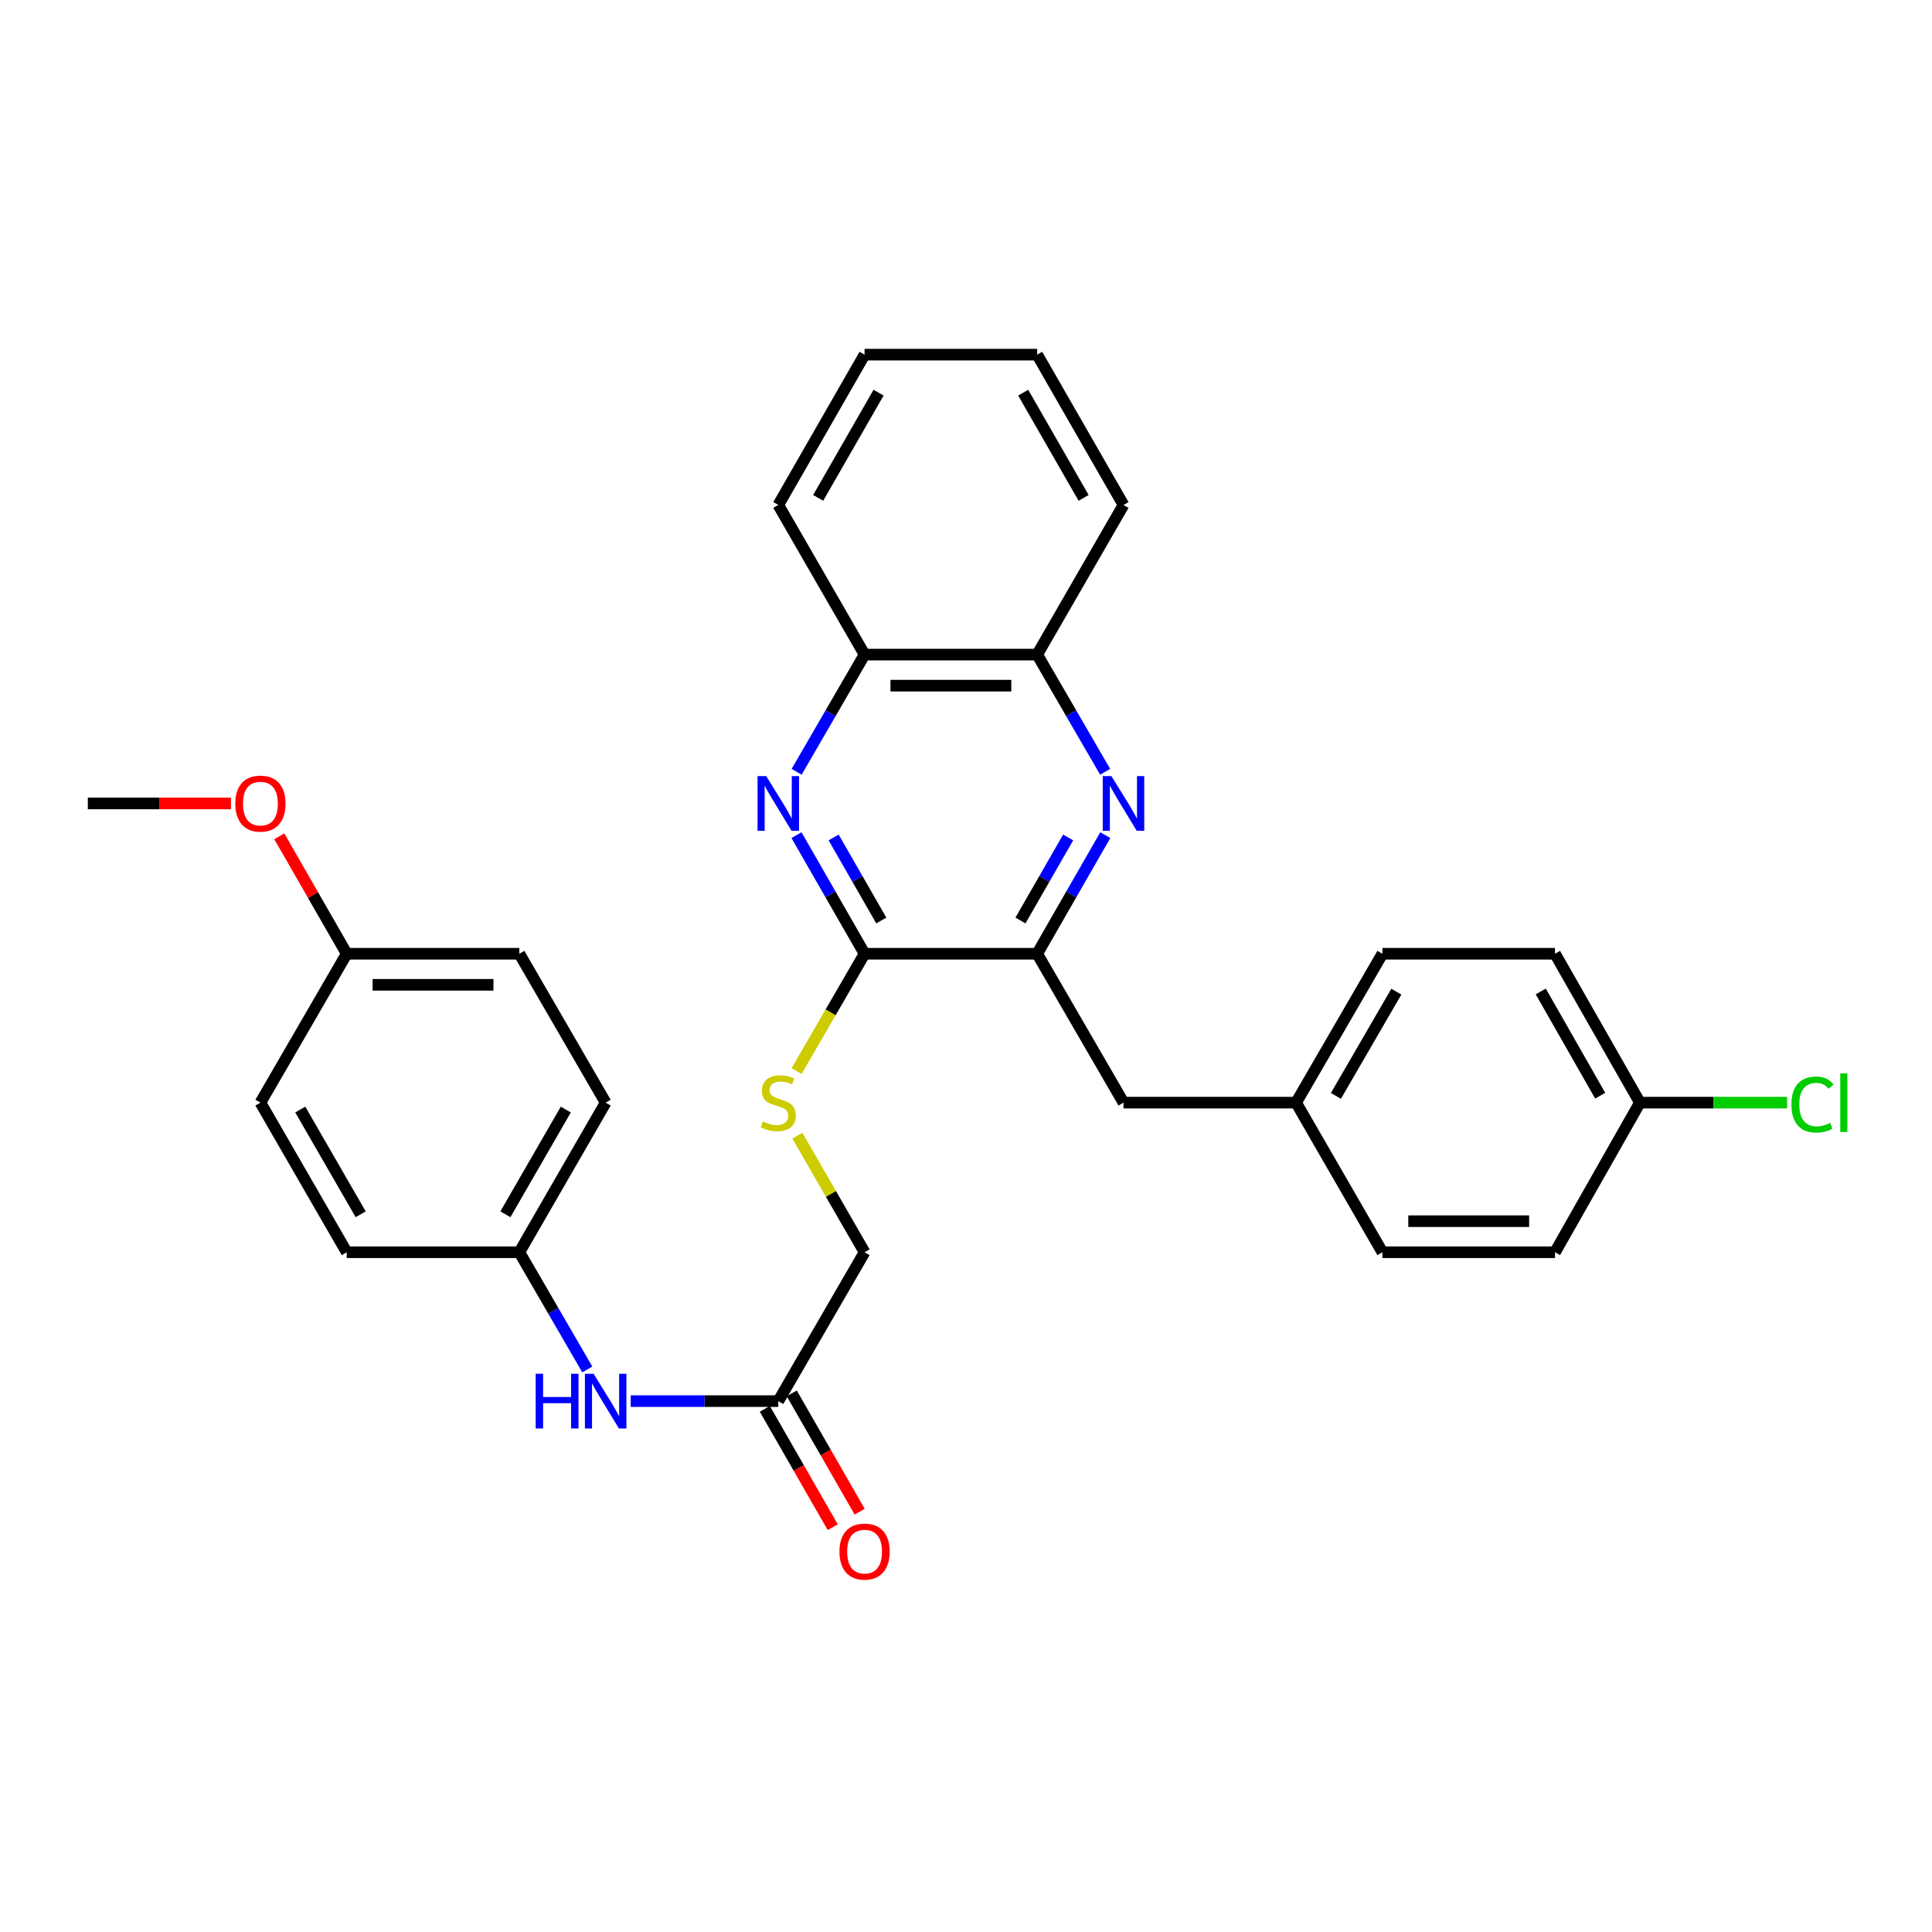 <?xml version='1.0' encoding='iso-8859-1'?>
<svg version='1.1' baseProfile='full'
              xmlns='http://www.w3.org/2000/svg'
                      xmlns:rdkit='http://www.rdkit.org/xml'
                      xmlns:xlink='http://www.w3.org/1999/xlink'
                  xml:space='preserve'
width='1000px' height='1000px' viewBox='0 0 1000 1000'>
<!-- END OF HEADER -->
<rect style='opacity:1.0;fill:#FFFFFF;stroke:none' width='1000' height='1000' x='0' y='0'> </rect>
<path class='bond-1' d='M 412.258,432.266 L 429.879,462.963' style='fill:none;fill-rule:evenodd;stroke:#0000FF;stroke-width:6px;stroke-linecap:butt;stroke-linejoin:miter;stroke-opacity:1' />
<path class='bond-1' d='M 429.879,462.963 L 447.501,493.659' style='fill:none;fill-rule:evenodd;stroke:#000000;stroke-width:6px;stroke-linecap:butt;stroke-linejoin:miter;stroke-opacity:1' />
<path class='bond-1' d='M 431.488,433.471 L 443.823,454.959' style='fill:none;fill-rule:evenodd;stroke:#0000FF;stroke-width:6px;stroke-linecap:butt;stroke-linejoin:miter;stroke-opacity:1' />
<path class='bond-1' d='M 443.823,454.959 L 456.158,476.446' style='fill:none;fill-rule:evenodd;stroke:#000000;stroke-width:6px;stroke-linecap:butt;stroke-linejoin:miter;stroke-opacity:1' />
<path class='bond-4' d='M 412.34,399.477 L 429.921,369.147' style='fill:none;fill-rule:evenodd;stroke:#0000FF;stroke-width:6px;stroke-linecap:butt;stroke-linejoin:miter;stroke-opacity:1' />
<path class='bond-4' d='M 429.921,369.147 L 447.501,338.818' style='fill:none;fill-rule:evenodd;stroke:#000000;stroke-width:6px;stroke-linecap:butt;stroke-linejoin:miter;stroke-opacity:1' />
<path class='bond-0' d='M 572.02,399.477 L 554.433,369.147' style='fill:none;fill-rule:evenodd;stroke:#0000FF;stroke-width:6px;stroke-linecap:butt;stroke-linejoin:miter;stroke-opacity:1' />
<path class='bond-0' d='M 554.433,369.147 L 536.846,338.818' style='fill:none;fill-rule:evenodd;stroke:#000000;stroke-width:6px;stroke-linecap:butt;stroke-linejoin:miter;stroke-opacity:1' />
<path class='bond-30' d='M 572.103,432.266 L 554.474,462.963' style='fill:none;fill-rule:evenodd;stroke:#0000FF;stroke-width:6px;stroke-linecap:butt;stroke-linejoin:miter;stroke-opacity:1' />
<path class='bond-30' d='M 554.474,462.963 L 536.846,493.659' style='fill:none;fill-rule:evenodd;stroke:#000000;stroke-width:6px;stroke-linecap:butt;stroke-linejoin:miter;stroke-opacity:1' />
<path class='bond-30' d='M 552.872,433.469 L 540.532,454.956' style='fill:none;fill-rule:evenodd;stroke:#0000FF;stroke-width:6px;stroke-linecap:butt;stroke-linejoin:miter;stroke-opacity:1' />
<path class='bond-30' d='M 540.532,454.956 L 528.192,476.444' style='fill:none;fill-rule:evenodd;stroke:#000000;stroke-width:6px;stroke-linecap:butt;stroke-linejoin:miter;stroke-opacity:1' />
<path class='bond-2' d='M 447.501,493.659 L 536.846,493.659' style='fill:none;fill-rule:evenodd;stroke:#000000;stroke-width:6px;stroke-linecap:butt;stroke-linejoin:miter;stroke-opacity:1' />
<path class='bond-3' d='M 447.501,493.659 L 429.908,524.018' style='fill:none;fill-rule:evenodd;stroke:#000000;stroke-width:6px;stroke-linecap:butt;stroke-linejoin:miter;stroke-opacity:1' />
<path class='bond-3' d='M 429.908,524.018 L 412.315,554.376' style='fill:none;fill-rule:evenodd;stroke:#CCCC00;stroke-width:6px;stroke-linecap:butt;stroke-linejoin:miter;stroke-opacity:1' />
<path class='bond-8' d='M 536.846,493.659 L 581.522,570.723' style='fill:none;fill-rule:evenodd;stroke:#000000;stroke-width:6px;stroke-linecap:butt;stroke-linejoin:miter;stroke-opacity:1' />
<path class='bond-10' d='M 412.712,587.838 L 430.107,617.999' style='fill:none;fill-rule:evenodd;stroke:#CCCC00;stroke-width:6px;stroke-linecap:butt;stroke-linejoin:miter;stroke-opacity:1' />
<path class='bond-10' d='M 430.107,617.999 L 447.501,648.161' style='fill:none;fill-rule:evenodd;stroke:#000000;stroke-width:6px;stroke-linecap:butt;stroke-linejoin:miter;stroke-opacity:1' />
<path class='bond-5' d='M 447.501,338.818 L 536.846,338.818' style='fill:none;fill-rule:evenodd;stroke:#000000;stroke-width:6px;stroke-linecap:butt;stroke-linejoin:miter;stroke-opacity:1' />
<path class='bond-5' d='M 460.903,354.895 L 523.444,354.895' style='fill:none;fill-rule:evenodd;stroke:#000000;stroke-width:6px;stroke-linecap:butt;stroke-linejoin:miter;stroke-opacity:1' />
<path class='bond-25' d='M 447.501,338.818 L 402.842,261.37' style='fill:none;fill-rule:evenodd;stroke:#000000;stroke-width:6px;stroke-linecap:butt;stroke-linejoin:miter;stroke-opacity:1' />
<path class='bond-26' d='M 536.846,338.818 L 581.522,261.37' style='fill:none;fill-rule:evenodd;stroke:#000000;stroke-width:6px;stroke-linecap:butt;stroke-linejoin:miter;stroke-opacity:1' />
<path class='bond-6' d='M 402.842,725.216 L 447.501,648.161' style='fill:none;fill-rule:evenodd;stroke:#000000;stroke-width:6px;stroke-linecap:butt;stroke-linejoin:miter;stroke-opacity:1' />
<path class='bond-7' d='M 402.842,725.216 L 364.652,725.216' style='fill:none;fill-rule:evenodd;stroke:#000000;stroke-width:6px;stroke-linecap:butt;stroke-linejoin:miter;stroke-opacity:1' />
<path class='bond-7' d='M 364.652,725.216 L 326.462,725.216' style='fill:none;fill-rule:evenodd;stroke:#0000FF;stroke-width:6px;stroke-linecap:butt;stroke-linejoin:miter;stroke-opacity:1' />
<path class='bond-9' d='M 395.87,729.217 L 413.446,759.838' style='fill:none;fill-rule:evenodd;stroke:#000000;stroke-width:6px;stroke-linecap:butt;stroke-linejoin:miter;stroke-opacity:1' />
<path class='bond-9' d='M 413.446,759.838 L 431.022,790.459' style='fill:none;fill-rule:evenodd;stroke:#FF0000;stroke-width:6px;stroke-linecap:butt;stroke-linejoin:miter;stroke-opacity:1' />
<path class='bond-9' d='M 409.814,721.214 L 427.39,751.835' style='fill:none;fill-rule:evenodd;stroke:#000000;stroke-width:6px;stroke-linecap:butt;stroke-linejoin:miter;stroke-opacity:1' />
<path class='bond-9' d='M 427.39,751.835 L 444.966,782.456' style='fill:none;fill-rule:evenodd;stroke:#FF0000;stroke-width:6px;stroke-linecap:butt;stroke-linejoin:miter;stroke-opacity:1' />
<path class='bond-11' d='M 303.987,708.829 L 286.399,678.495' style='fill:none;fill-rule:evenodd;stroke:#0000FF;stroke-width:6px;stroke-linecap:butt;stroke-linejoin:miter;stroke-opacity:1' />
<path class='bond-11' d='M 286.399,678.495 L 268.812,648.161' style='fill:none;fill-rule:evenodd;stroke:#000000;stroke-width:6px;stroke-linecap:butt;stroke-linejoin:miter;stroke-opacity:1' />
<path class='bond-12' d='M 581.522,570.723 L 670.858,570.723' style='fill:none;fill-rule:evenodd;stroke:#000000;stroke-width:6px;stroke-linecap:butt;stroke-linejoin:miter;stroke-opacity:1' />
<path class='bond-16' d='M 268.812,648.161 L 179.467,648.161' style='fill:none;fill-rule:evenodd;stroke:#000000;stroke-width:6px;stroke-linecap:butt;stroke-linejoin:miter;stroke-opacity:1' />
<path class='bond-17' d='M 268.812,648.161 L 313.488,570.723' style='fill:none;fill-rule:evenodd;stroke:#000000;stroke-width:6px;stroke-linecap:butt;stroke-linejoin:miter;stroke-opacity:1' />
<path class='bond-17' d='M 261.587,628.511 L 292.861,574.304' style='fill:none;fill-rule:evenodd;stroke:#000000;stroke-width:6px;stroke-linecap:butt;stroke-linejoin:miter;stroke-opacity:1' />
<path class='bond-18' d='M 670.858,570.723 L 715.535,648.161' style='fill:none;fill-rule:evenodd;stroke:#000000;stroke-width:6px;stroke-linecap:butt;stroke-linejoin:miter;stroke-opacity:1' />
<path class='bond-19' d='M 670.858,570.723 L 715.535,493.659' style='fill:none;fill-rule:evenodd;stroke:#000000;stroke-width:6px;stroke-linecap:butt;stroke-linejoin:miter;stroke-opacity:1' />
<path class='bond-19' d='M 691.468,567.227 L 722.742,513.282' style='fill:none;fill-rule:evenodd;stroke:#000000;stroke-width:6px;stroke-linecap:butt;stroke-linejoin:miter;stroke-opacity:1' />
<path class='bond-13' d='M 848.815,570.723 L 804.871,493.659' style='fill:none;fill-rule:evenodd;stroke:#000000;stroke-width:6px;stroke-linecap:butt;stroke-linejoin:miter;stroke-opacity:1' />
<path class='bond-13' d='M 828.257,567.127 L 797.496,513.183' style='fill:none;fill-rule:evenodd;stroke:#000000;stroke-width:6px;stroke-linecap:butt;stroke-linejoin:miter;stroke-opacity:1' />
<path class='bond-15' d='M 848.815,570.723 L 886.906,570.723' style='fill:none;fill-rule:evenodd;stroke:#000000;stroke-width:6px;stroke-linecap:butt;stroke-linejoin:miter;stroke-opacity:1' />
<path class='bond-15' d='M 886.906,570.723 L 924.997,570.723' style='fill:none;fill-rule:evenodd;stroke:#00CC00;stroke-width:6px;stroke-linecap:butt;stroke-linejoin:miter;stroke-opacity:1' />
<path class='bond-32' d='M 848.815,570.723 L 804.871,648.161' style='fill:none;fill-rule:evenodd;stroke:#000000;stroke-width:6px;stroke-linecap:butt;stroke-linejoin:miter;stroke-opacity:1' />
<path class='bond-14' d='M 179.467,493.659 L 268.812,493.659' style='fill:none;fill-rule:evenodd;stroke:#000000;stroke-width:6px;stroke-linecap:butt;stroke-linejoin:miter;stroke-opacity:1' />
<path class='bond-14' d='M 192.869,509.736 L 255.41,509.736' style='fill:none;fill-rule:evenodd;stroke:#000000;stroke-width:6px;stroke-linecap:butt;stroke-linejoin:miter;stroke-opacity:1' />
<path class='bond-24' d='M 179.467,493.659 L 162.011,463.263' style='fill:none;fill-rule:evenodd;stroke:#000000;stroke-width:6px;stroke-linecap:butt;stroke-linejoin:miter;stroke-opacity:1' />
<path class='bond-24' d='M 162.011,463.263 L 144.555,432.866' style='fill:none;fill-rule:evenodd;stroke:#FF0000;stroke-width:6px;stroke-linecap:butt;stroke-linejoin:miter;stroke-opacity:1' />
<path class='bond-33' d='M 179.467,493.659 L 134.79,570.723' style='fill:none;fill-rule:evenodd;stroke:#000000;stroke-width:6px;stroke-linecap:butt;stroke-linejoin:miter;stroke-opacity:1' />
<path class='bond-23' d='M 179.467,648.161 L 134.79,570.723' style='fill:none;fill-rule:evenodd;stroke:#000000;stroke-width:6px;stroke-linecap:butt;stroke-linejoin:miter;stroke-opacity:1' />
<path class='bond-23' d='M 186.691,628.511 L 155.418,574.304' style='fill:none;fill-rule:evenodd;stroke:#000000;stroke-width:6px;stroke-linecap:butt;stroke-linejoin:miter;stroke-opacity:1' />
<path class='bond-22' d='M 313.488,570.723 L 268.812,493.659' style='fill:none;fill-rule:evenodd;stroke:#000000;stroke-width:6px;stroke-linecap:butt;stroke-linejoin:miter;stroke-opacity:1' />
<path class='bond-21' d='M 715.535,648.161 L 804.871,648.161' style='fill:none;fill-rule:evenodd;stroke:#000000;stroke-width:6px;stroke-linecap:butt;stroke-linejoin:miter;stroke-opacity:1' />
<path class='bond-21' d='M 728.935,632.084 L 791.47,632.084' style='fill:none;fill-rule:evenodd;stroke:#000000;stroke-width:6px;stroke-linecap:butt;stroke-linejoin:miter;stroke-opacity:1' />
<path class='bond-20' d='M 715.535,493.659 L 804.871,493.659' style='fill:none;fill-rule:evenodd;stroke:#000000;stroke-width:6px;stroke-linecap:butt;stroke-linejoin:miter;stroke-opacity:1' />
<path class='bond-27' d='M 119.557,415.863 L 82.506,415.863' style='fill:none;fill-rule:evenodd;stroke:#FF0000;stroke-width:6px;stroke-linecap:butt;stroke-linejoin:miter;stroke-opacity:1' />
<path class='bond-27' d='M 82.506,415.863 L 45.455,415.863' style='fill:none;fill-rule:evenodd;stroke:#000000;stroke-width:6px;stroke-linecap:butt;stroke-linejoin:miter;stroke-opacity:1' />
<path class='bond-29' d='M 402.842,261.37 L 447.501,183.566' style='fill:none;fill-rule:evenodd;stroke:#000000;stroke-width:6px;stroke-linecap:butt;stroke-linejoin:miter;stroke-opacity:1' />
<path class='bond-29' d='M 423.484,257.703 L 454.746,203.24' style='fill:none;fill-rule:evenodd;stroke:#000000;stroke-width:6px;stroke-linecap:butt;stroke-linejoin:miter;stroke-opacity:1' />
<path class='bond-31' d='M 581.522,261.37 L 536.846,183.566' style='fill:none;fill-rule:evenodd;stroke:#000000;stroke-width:6px;stroke-linecap:butt;stroke-linejoin:miter;stroke-opacity:1' />
<path class='bond-31' d='M 560.879,257.705 L 529.605,203.242' style='fill:none;fill-rule:evenodd;stroke:#000000;stroke-width:6px;stroke-linecap:butt;stroke-linejoin:miter;stroke-opacity:1' />
<path class='bond-28' d='M 536.846,183.566 L 447.501,183.566' style='fill:none;fill-rule:evenodd;stroke:#000000;stroke-width:6px;stroke-linecap:butt;stroke-linejoin:miter;stroke-opacity:1' />
<path  class='atom-0' d='M 396.582 401.703
L 405.862 416.703
Q 406.782 418.183, 408.262 420.863
Q 409.742 423.543, 409.822 423.703
L 409.822 401.703
L 413.582 401.703
L 413.582 430.023
L 409.702 430.023
L 399.742 413.623
Q 398.582 411.703, 397.342 409.503
Q 396.142 407.303, 395.782 406.623
L 395.782 430.023
L 392.102 430.023
L 392.102 401.703
L 396.582 401.703
' fill='#0000FF'/>
<path  class='atom-1' d='M 575.262 401.703
L 584.542 416.703
Q 585.462 418.183, 586.942 420.863
Q 588.422 423.543, 588.502 423.703
L 588.502 401.703
L 592.262 401.703
L 592.262 430.023
L 588.382 430.023
L 578.422 413.623
Q 577.262 411.703, 576.022 409.503
Q 574.822 407.303, 574.462 406.623
L 574.462 430.023
L 570.782 430.023
L 570.782 401.703
L 575.262 401.703
' fill='#0000FF'/>
<path  class='atom-4' d='M 394.842 580.443
Q 395.162 580.563, 396.482 581.123
Q 397.802 581.683, 399.242 582.043
Q 400.722 582.363, 402.162 582.363
Q 404.842 582.363, 406.402 581.083
Q 407.962 579.763, 407.962 577.483
Q 407.962 575.923, 407.162 574.963
Q 406.402 574.003, 405.202 573.483
Q 404.002 572.963, 402.002 572.363
Q 399.482 571.603, 397.962 570.883
Q 396.482 570.163, 395.402 568.643
Q 394.362 567.123, 394.362 564.563
Q 394.362 561.003, 396.762 558.803
Q 399.202 556.603, 404.002 556.603
Q 407.282 556.603, 411.002 558.163
L 410.082 561.243
Q 406.682 559.843, 404.122 559.843
Q 401.362 559.843, 399.842 561.003
Q 398.322 562.123, 398.362 564.083
Q 398.362 565.603, 399.122 566.523
Q 399.922 567.443, 401.042 567.963
Q 402.202 568.483, 404.122 569.083
Q 406.682 569.883, 408.202 570.683
Q 409.722 571.483, 410.802 573.123
Q 411.922 574.723, 411.922 577.483
Q 411.922 581.403, 409.282 583.523
Q 406.682 585.603, 402.322 585.603
Q 399.802 585.603, 397.882 585.043
Q 396.002 584.523, 393.762 583.603
L 394.842 580.443
' fill='#CCCC00'/>
<path  class='atom-8' d='M 277.268 711.056
L 281.108 711.056
L 281.108 723.096
L 295.588 723.096
L 295.588 711.056
L 299.428 711.056
L 299.428 739.376
L 295.588 739.376
L 295.588 726.296
L 281.108 726.296
L 281.108 739.376
L 277.268 739.376
L 277.268 711.056
' fill='#0000FF'/>
<path  class='atom-8' d='M 307.228 711.056
L 316.508 726.056
Q 317.428 727.536, 318.908 730.216
Q 320.388 732.896, 320.468 733.056
L 320.468 711.056
L 324.228 711.056
L 324.228 739.376
L 320.348 739.376
L 310.388 722.976
Q 309.228 721.056, 307.988 718.856
Q 306.788 716.656, 306.428 715.976
L 306.428 739.376
L 302.748 739.376
L 302.748 711.056
L 307.228 711.056
' fill='#0000FF'/>
<path  class='atom-10' d='M 434.501 803.101
Q 434.501 796.301, 437.861 792.501
Q 441.221 788.701, 447.501 788.701
Q 453.781 788.701, 457.141 792.501
Q 460.501 796.301, 460.501 803.101
Q 460.501 809.981, 457.101 813.901
Q 453.701 817.781, 447.501 817.781
Q 441.261 817.781, 437.861 813.901
Q 434.501 810.021, 434.501 803.101
M 447.501 814.581
Q 451.821 814.581, 454.141 811.701
Q 456.501 808.781, 456.501 803.101
Q 456.501 797.541, 454.141 794.741
Q 451.821 791.901, 447.501 791.901
Q 443.181 791.901, 440.821 794.701
Q 438.501 797.501, 438.501 803.101
Q 438.501 808.821, 440.821 811.701
Q 443.181 814.581, 447.501 814.581
' fill='#FF0000'/>
<path  class='atom-16' d='M 927.231 571.703
Q 927.231 564.663, 930.511 560.983
Q 933.831 557.263, 940.111 557.263
Q 945.951 557.263, 949.071 561.383
L 946.431 563.543
Q 944.151 560.543, 940.111 560.543
Q 935.831 560.543, 933.551 563.423
Q 931.311 566.263, 931.311 571.703
Q 931.311 577.303, 933.631 580.183
Q 935.991 583.063, 940.551 583.063
Q 943.671 583.063, 947.311 581.183
L 948.431 584.183
Q 946.951 585.143, 944.711 585.703
Q 942.471 586.263, 939.991 586.263
Q 933.831 586.263, 930.511 582.503
Q 927.231 578.743, 927.231 571.703
' fill='#00CC00'/>
<path  class='atom-16' d='M 952.511 555.543
L 956.191 555.543
L 956.191 585.903
L 952.511 585.903
L 952.511 555.543
' fill='#00CC00'/>
<path  class='atom-25' d='M 121.79 415.943
Q 121.79 409.143, 125.15 405.343
Q 128.51 401.543, 134.79 401.543
Q 141.07 401.543, 144.43 405.343
Q 147.79 409.143, 147.79 415.943
Q 147.79 422.823, 144.39 426.743
Q 140.99 430.623, 134.79 430.623
Q 128.55 430.623, 125.15 426.743
Q 121.79 422.863, 121.79 415.943
M 134.79 427.423
Q 139.11 427.423, 141.43 424.543
Q 143.79 421.623, 143.79 415.943
Q 143.79 410.383, 141.43 407.583
Q 139.11 404.743, 134.79 404.743
Q 130.47 404.743, 128.11 407.543
Q 125.79 410.343, 125.79 415.943
Q 125.79 421.663, 128.11 424.543
Q 130.47 427.423, 134.79 427.423
' fill='#FF0000'/>
</svg>
